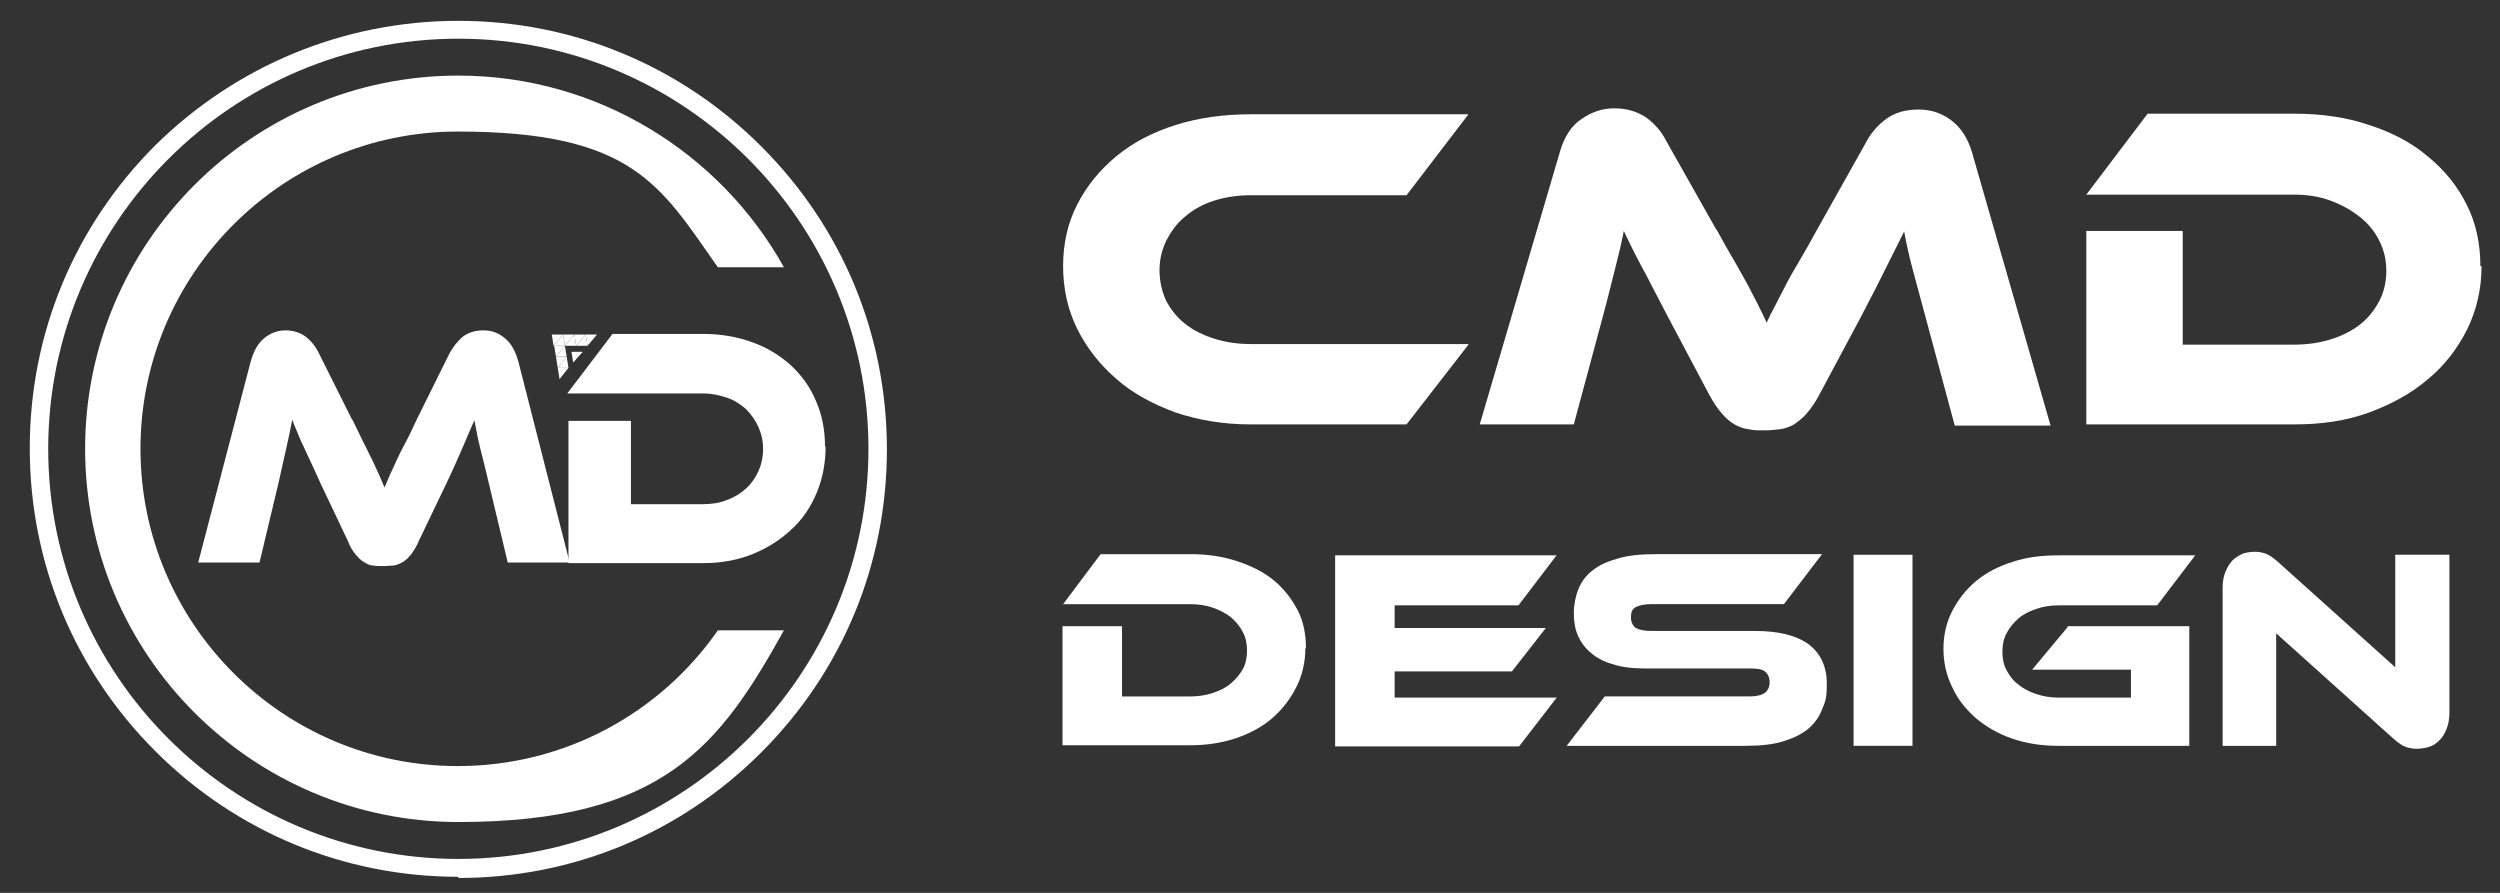 <?xml version="1.0" encoding="UTF-8"?> <svg xmlns="http://www.w3.org/2000/svg" version="1.1" viewBox="0 0 420 150"><rect x="0" y="0" width="420" height="150" fill="#333333" stroke="none"/><!-- Generator: Adobe Illustrator 28.7.1, SVG Export Plug-In . SVG Version: 1.2.0 Build 142) --><g><g id="Layer_1"><g><g><path d="M77,147.3c-19.2,0-37.3-7.5-50.9-21.1-13.6-13.6-21.1-31.6-21.1-50.9s7.5-37.3,21.1-50.9C39.7,11,57.8,3.5,77,3.5s37.3,7.5,50.9,21.1c13.6,13.6,21.1,31.6,21.1,50.9s-7.5,37.3-21.1,50.9c-13.6,13.6-31.6,21.1-50.9,21.1ZM77,6.5C39,6.5,8.1,37.4,8.1,75.4s30.9,68.9,68.9,68.9,68.9-30.9,68.9-68.9S115,6.5,77,6.5Z" fill="#fff"></path><path d="M59.2,70.5c.7,1.5,1.4,2.8,1.9,3.9.6,1.1,1,2.1,1.5,3,.4.9.8,1.7,1.1,2.4.3.7.6,1.4.9,2.1.3-.7.6-1.4.9-2.1.3-.7.7-1.5,1.1-2.4.4-.9.9-1.9,1.5-3,.6-1.1,1.2-2.4,1.9-3.9l5.4-10.9c.6-1.2,1.4-2.2,2.3-3,.9-.7,2.1-1.1,3.5-1.1s2.5.4,3.6,1.3c1.1.9,1.8,2.2,2.3,4l8.6,33.7h-10.4l-3.2-13.4c-.5-2.2-1-4.1-1.4-5.7-.4-1.6-.7-3.2-1-4.8-.6,1.3-1.2,2.8-1.9,4.4-.7,1.6-1.6,3.7-2.8,6.2l-4.6,9.6c-.4,1-.9,1.7-1.3,2.3-.5.6-.9,1-1.4,1.3-.5.3-1,.5-1.5.6-.5,0-1.1.1-1.8.1s-1.2,0-1.8-.1c-.5,0-1-.3-1.5-.6-.5-.3-.9-.7-1.4-1.3-.5-.6-.9-1.3-1.3-2.3l-4.6-9.7c-.6-1.3-1.1-2.5-1.6-3.5-.5-1-.9-2-1.3-2.8-.4-.8-.7-1.6-1-2.3-.3-.7-.6-1.4-.8-2-.3,1.5-.6,3.1-1,4.8-.4,1.7-.8,3.6-1.3,5.8l-3.2,13.4h-10.3l8.8-33.7c.5-1.8,1.2-3.1,2.3-4,1.1-.9,2.3-1.3,3.6-1.3s2.5.4,3.4,1.1c.9.7,1.7,1.7,2.3,3l5.4,10.8Z" fill="#fff"></path><path d="M138.7,75c0,2.8-.5,5.4-1.5,7.8-1,2.4-2.4,4.5-4.3,6.2-1.8,1.7-4,3.1-6.5,4.1-2.5,1-5.2,1.5-8.2,1.5h-22.7v-23.9h10.5v14h12.1c1.5,0,2.8-.2,4-.7,1.2-.4,2.3-1.1,3.2-1.9.9-.8,1.6-1.8,2.1-2.9.5-1.1.8-2.4.8-3.8s-.3-2.6-.8-3.7c-.5-1.1-1.2-2.1-2.1-3-.9-.8-2-1.5-3.2-1.9s-2.5-.7-3.9-.7h-22.9s7.6-10,7.6-10h15.3c3,0,5.7.5,8.2,1.4,2.5.9,4.6,2.2,6.5,3.9,1.8,1.7,3.2,3.6,4.2,6,1,2.3,1.5,4.8,1.5,7.6Z" fill="#fff"></path><g><polygon points="96.3 60.9 96 59.1 97.9 59.1 96.3 60.9" fill="#fff"></polygon><g><g><polygon points="93 58.1 92.7 56.2 94.6 56.2 93 58.1" fill="#fff"></polygon><polygon points="93 58.1 94.9 58.1 94.6 56.2 93 58.1" fill="#fff"></polygon></g><g><polygon points="96.8 58.1 96.5 56.2 98.4 56.2 96.8 58.1" fill="#fff"></polygon><polygon points="98.7 58.1 98.4 56.2 100.3 56.2 98.7 58.1" fill="#fff"></polygon><polygon points="94.9 58.1 94.6 56.2 96.5 56.2 94.9 58.1" fill="#fff"></polygon><polygon points="94.9 58.1 96.8 58.1 96.5 56.2 94.9 58.1" fill="#fff"></polygon><polygon points="96.8 58.1 98.7 58.1 98.4 56.2 96.8 58.1" fill="#fff"></polygon></g><g><polygon points="95.2 59.9 93.4 59.9 93.7 61.8 95.2 59.9" fill="#fff"></polygon><polygon points="95.5 61.8 93.7 61.8 94 63.7 95.5 61.8" fill="#fff"></polygon><polygon points="94.9 58.1 93.1 58.1 93.4 59.9 94.9 58.1" fill="#fff"></polygon><polygon points="94.9 58.1 95.2 59.9 93.4 59.9 94.9 58.1" fill="#fff"></polygon><polygon points="95.2 59.9 95.5 61.8 93.7 61.8 95.2 59.9" fill="#fff"></polygon></g></g></g><path d="M120.6,105.9c-9.6,13.8-25.6,22.8-43.7,22.8-29.4,0-53.3-23.9-53.3-53.3s23.9-53.3,53.3-53.3,34,9,43.7,22.8h11.1c-10.7-19.2-31.3-32.2-54.7-32.2-34.6,0-62.7,28.1-62.7,62.7s28.1,62.7,62.7,62.7,44-13,54.7-32.2h-11.1Z" fill="#fff"></path></g><g><g><path d="M246.7,57.9l-10.4,13.4h-26.2c-4.5,0-8.7-.7-12.6-2-3.8-1.4-7.2-3.2-9.9-5.6-2.8-2.4-5-5.2-6.6-8.4-1.6-3.2-2.4-6.8-2.4-10.6s.8-7.3,2.4-10.4c1.6-3.1,3.8-5.8,6.6-8.1,2.8-2.3,6.1-4,9.9-5.2,3.8-1.2,8-1.8,12.6-1.8h36.6l-10.4,13.6h-26.2c-2.2,0-4.2.3-6.1.9-1.9.6-3.5,1.5-4.8,2.6-1.4,1.1-2.4,2.5-3.2,4-.8,1.6-1.2,3.3-1.2,5.1s.4,3.6,1.1,5.1c.8,1.5,1.8,2.8,3.2,3.9,1.4,1.1,3,1.9,4.9,2.5,1.9.6,3.9.9,6.1.9h36.6Z" fill="#fff"></path><path d="M288.4,38.6c1.1,2,2.1,3.8,3,5.3.9,1.5,1.6,2.9,2.3,4.1.6,1.2,1.2,2.3,1.7,3.3.5,1,1,2,1.4,2.9.4-.9.9-1.9,1.4-2.8.5-1,1.1-2.1,1.7-3.3.6-1.2,1.4-2.6,2.3-4.1.9-1.5,1.9-3.3,3-5.3l8.3-14.8c.9-1.7,2.1-3,3.5-4,1.4-1,3.2-1.5,5.3-1.5s3.9.6,5.5,1.8c1.6,1.2,2.8,3,3.5,5.4l13.2,45.9h-16.1l-4.9-18.2c-.8-3-1.5-5.6-2.1-7.8-.6-2.2-1.1-4.4-1.5-6.6-.9,1.8-1.9,3.8-3,6-1.1,2.2-2.5,5-4.3,8.4l-7,13.1c-.7,1.3-1.4,2.3-2.1,3.1-.7.8-1.4,1.3-2.1,1.8-.7.4-1.5.7-2.3.8-.8.1-1.7.2-2.7.2s-1.9,0-2.7-.2c-.8-.1-1.6-.4-2.3-.8-.7-.4-1.4-1-2.1-1.8-.7-.8-1.4-1.8-2.1-3.1l-7-13.2c-.9-1.8-1.8-3.4-2.5-4.8-.7-1.4-1.4-2.7-2-3.8-.6-1.1-1.1-2.1-1.6-3.1-.4-.9-.9-1.8-1.3-2.7-.4,2.1-.9,4.2-1.5,6.5-.6,2.3-1.2,4.9-2,7.8l-4.9,18.2h-15.8l13.5-45.9c.7-2.4,1.9-4.3,3.6-5.4,1.7-1.2,3.5-1.8,5.5-1.8s3.8.5,5.3,1.5c1.4,1,2.6,2.3,3.5,4.1l8.3,14.7Z" fill="#fff"></path><path d="M416.9,44.7c0,3.8-.8,7.3-2.4,10.6-1.6,3.2-3.8,6.1-6.6,8.4-2.8,2.4-6.1,4.2-9.9,5.6-3.8,1.4-8,2-12.6,2h-34.9v-32.5h16.2v19.1h18.7c2.2,0,4.3-.3,6.2-.9,1.9-.6,3.5-1.4,4.9-2.5,1.4-1.1,2.4-2.4,3.2-3.9.8-1.5,1.2-3.2,1.2-5.1s-.4-3.5-1.2-5.1c-.8-1.6-1.9-2.9-3.3-4-1.4-1.1-3-2-4.9-2.7-1.9-.7-3.9-1-6.1-1h-34.9l10.3-13.6h24.6c4.6,0,8.8.6,12.6,1.9,3.8,1.2,7.2,3,9.9,5.3,2.8,2.3,5,5,6.5,8.1,1.6,3.1,2.3,6.6,2.3,10.3Z" fill="#fff"></path></g><g><path d="M219.3,108.9c0,2.3-.5,4.5-1.5,6.5-1,2-2.3,3.7-4,5.2-1.7,1.5-3.8,2.6-6.1,3.4-2.4.8-4.9,1.2-7.7,1.2h-21.5v-20h10v11.8h11.5c1.4,0,2.6-.2,3.8-.6,1.2-.4,2.2-.9,3-1.6.8-.7,1.5-1.5,2-2.4.5-.9.7-2,.7-3.1s-.2-2.2-.7-3.1c-.5-1-1.2-1.8-2-2.5-.9-.7-1.9-1.2-3-1.6-1.2-.4-2.4-.6-3.7-.6h-21.5l6.3-8.4h15.2c2.8,0,5.4.4,7.8,1.2,2.4.8,4.4,1.8,6.1,3.2,1.7,1.4,3,3.1,4,5,1,1.9,1.4,4.1,1.4,6.4Z" fill="#fff"></path><path d="M261.6,117.1l-6.4,8.3h-30.9v-32.1h37.2l-6.4,8.4h-20.8v3.8h25.4l-5.7,7.3h-19.7v4.4h27.3Z" fill="#fff"></path><path d="M294.8,106c3.9,0,6.9.7,9,2.2,2,1.5,3.1,3.7,3.1,6.6s-.3,3.1-.8,4.4c-.5,1.3-1.3,2.4-2.4,3.3-1.1.9-2.6,1.6-4.3,2.1-1.7.5-3.8.7-6.3.7h-29.9l6.4-8.3h24.3c1.2,0,2-.2,2.6-.6.5-.4.8-1,.8-1.8s-.3-1.4-.8-1.8c-.5-.4-1.4-.5-2.6-.5h-17.5c-2.1,0-3.9-.2-5.4-.7-1.5-.4-2.8-1.1-3.7-1.9-1-.8-1.7-1.8-2.2-2.9-.5-1.1-.7-2.4-.7-3.8s.3-2.9.8-4.1c.5-1.2,1.3-2.3,2.4-3.1,1.1-.9,2.5-1.5,4.3-2,1.7-.5,3.8-.7,6.3-.7h27.9l-6.4,8.4h-22.3c-1.2,0-2,.2-2.6.5-.6.3-.8.9-.8,1.7s.3,1.4.8,1.8c.6.3,1.4.5,2.6.5h17.5Z" fill="#fff"></path><path d="M321.3,125.3h-9.9v-32.1h9.9v32.1Z" fill="#fff"></path><path d="M347.3,105.2h20.5v20.1h-22c-2.8,0-5.4-.4-7.7-1.2-2.4-.8-4.4-2-6.1-3.4-1.7-1.5-3.1-3.2-4-5.2-1-2-1.5-4.2-1.5-6.5s.5-4.5,1.5-6.4c1-1.9,2.3-3.6,4-5,1.7-1.4,3.8-2.5,6.1-3.2,2.4-.8,4.9-1.1,7.7-1.1h23l-6.4,8.4h-16.6c-1.3,0-2.6.2-3.7.6-1.2.4-2.2.9-3,1.6-.8.7-1.5,1.5-2,2.5-.5.9-.7,2-.7,3.1s.2,2.2.7,3.1c.5.9,1.1,1.8,2,2.4.8.7,1.8,1.2,3,1.6,1.2.4,2.4.6,3.8.6h12.1v-4.7h-16.6l6-7.2Z" fill="#fff"></path><path d="M406.1,125.8c-.6,0-1.3-.1-1.9-.3-.6-.2-1.3-.7-2.1-1.4l-19.7-17.7v18.9h-9v-26.6c0-1.1.2-2,.5-2.7s.7-1.4,1.2-1.9c.5-.5,1.1-.8,1.7-1.1.7-.2,1.3-.3,2-.3s1.2.1,1.8.3c.6.2,1.3.7,2.1,1.4l19.7,17.7v-18.9h9.1v26.6c0,1.1-.2,2-.5,2.7-.3.8-.7,1.4-1.2,1.9-.5.5-1.1.9-1.8,1.1-.7.2-1.4.3-2.1.3Z" fill="#fff"></path></g></g></g></g></g></svg> 